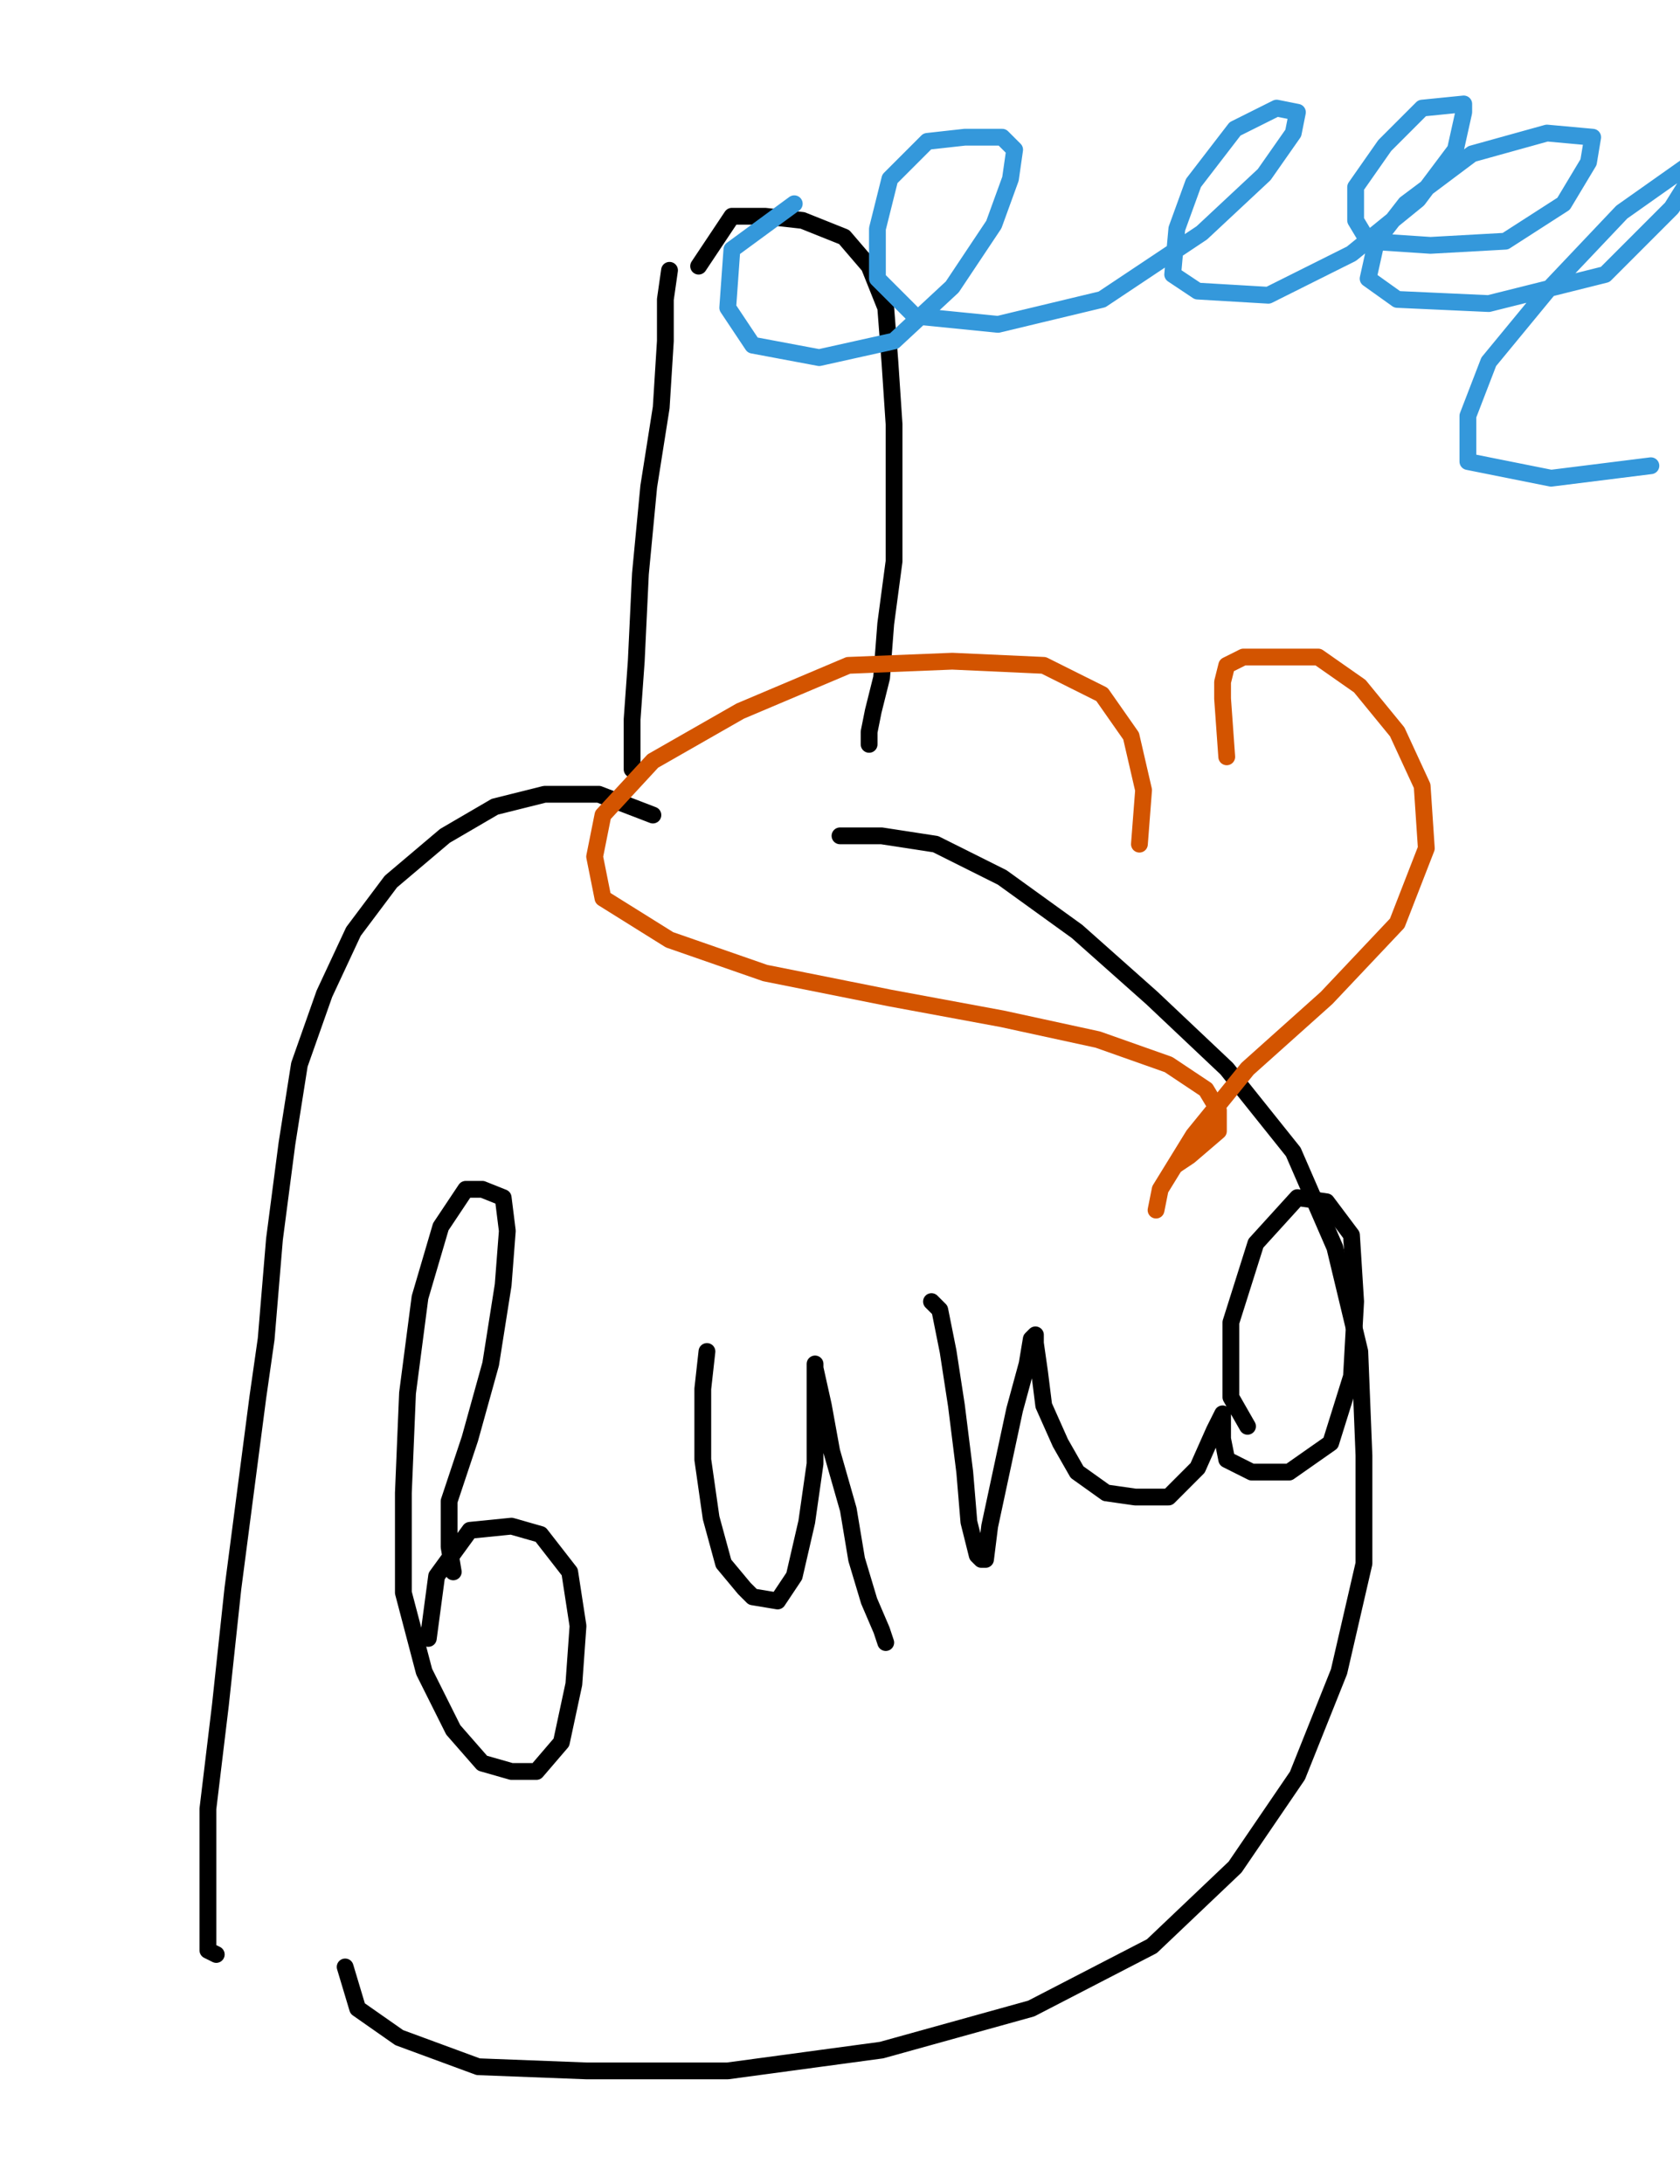 <?xml version="1.0" encoding="utf-8" ?>
<svg baseProfile="full" height="520" version="1.1" width="400" xmlns="http://www.w3.org/2000/svg" xmlns:ev="http://www.w3.org/2001/xml-events" xmlns:xlink="http://www.w3.org/1999/xlink"><defs><style type="text/css"><![CDATA[.path {fill: none; stroke-linejoin: round; stroke-linecap: round;}]]></style></defs><path class="path" d="M 350.50 350.50" stroke="#f1c40f" stroke-width="4" /><path class="path" d="M 346.53 213.86" stroke="#000000" stroke-width="4" /><path class="path" d="M 159.41 64.36 L 158.42 71.29 L 158.42 81.19 L 157.43 97.03 L 154.46 115.84 L 152.48 136.63 L 151.49 157.43 L 150.50 171.29 L 150.50 181.19 L 150.50 183.17" stroke="#000000" stroke-width="4" /><path class="path" d="M 166.34 63.37 L 174.26 51.49 L 182.18 51.49 L 191.09 52.48 L 200.99 56.44 L 206.93 63.37 L 210.89 73.27 L 211.88 86.14 L 212.87 100.99 L 212.87 116.83 L 212.87 133.66 L 210.89 148.51 L 209.90 161.39 L 207.92 169.31 L 206.93 174.26 L 206.93 177.23" stroke="#000000" stroke-width="4" /><path class="path" d="M 155.45 194.06 L 142.57 189.11 L 139.60 189.11 L 129.70 189.11 L 117.82 192.08 L 105.94 199.01 L 93.07 209.90 L 84.16 221.78 L 77.23 236.63 L 71.29 253.47 L 68.32 272.28 L 65.35 295.05 L 63.37 318.81 L 61.39 332.67 L 55.45 378.22 L 52.48 405.94 L 49.50 430.69 L 49.50 446.53 L 49.50 459.41 L 49.50 464.36 L 51.49 465.35" stroke="#000000" stroke-width="4" /><path class="path" d="M 200.00 199.01 L 209.90 199.01 L 222.77 200.99 L 238.61 208.91 L 256.44 221.78 L 274.26 237.62 L 292.08 254.46 L 307.92 274.26 L 317.82 297.03 L 323.76 321.78 L 324.75 346.53 L 324.75 372.28 L 318.81 398.02 L 308.91 422.77 L 294.06 444.55 L 274.26 463.37 L 245.54 478.22 L 209.90 488.12 L 173.27 493.07 L 139.60 493.07 L 113.86 492.08 L 95.05 485.15 L 85.15 478.22 L 82.18 468.32" stroke="#000000" stroke-width="4" /><path class="path" d="M 107.92 374.26 L 106.93 368.32 L 106.93 357.43 L 111.88 342.57 L 116.83 324.75 L 119.80 305.94 L 120.79 293.07 L 119.80 285.15 L 114.85 283.17 L 110.89 283.17 L 104.95 292.08 L 100.00 308.91 L 97.03 331.68 L 96.04 355.45 L 96.04 379.21 L 100.99 398.02 L 107.92 411.88 L 114.85 419.80 L 121.78 421.78 L 127.72 421.78 L 133.66 414.85 L 136.63 400.99 L 137.62 387.13 L 135.64 374.26 L 128.71 365.35 L 121.78 363.37 L 111.88 364.36 L 103.96 375.25 L 101.98 390.10" stroke="#000000" stroke-width="4" /><path class="path" d="M 168.32 321.78 L 167.33 330.69 L 167.33 335.64 L 167.33 347.52 L 169.31 361.39 L 172.28 372.28 L 177.23 378.22 L 179.21 380.20 L 185.15 381.19 L 189.11 375.25 L 192.08 362.38 L 194.06 348.51 L 194.06 335.64 L 194.06 330.69 L 194.06 324.75 L 194.06 325.74 L 196.04 334.65 L 198.02 345.54 L 201.98 359.41 L 203.96 371.29 L 206.93 381.19 L 209.90 388.12 L 210.89 391.09" stroke="#000000" stroke-width="4" /><path class="path" d="M 221.78 309.90 L 223.76 311.88 L 225.74 321.78 L 227.72 334.65 L 229.70 350.50 L 230.69 362.38 L 232.67 370.30 L 233.66 371.29 L 234.65 371.29 L 235.64 363.37 L 238.61 349.50 L 241.58 335.64 L 244.55 324.75 L 245.54 318.81 L 246.53 317.82 L 246.53 319.80 L 247.52 326.73 L 248.51 334.65 L 252.48 343.56 L 256.44 350.50 L 263.37 355.45 L 270.30 356.44 L 278.22 356.44 L 285.15 349.50 L 289.11 340.59 L 291.09 336.63 L 291.09 342.57 L 292.08 347.52 L 298.02 350.50 L 306.93 350.50 L 316.83 343.56 L 321.78 327.72 L 322.77 309.90 L 321.78 294.06 L 315.84 286.14 L 308.91 285.15 L 299.01 296.04 L 293.07 314.85 L 293.07 332.67 L 297.03 339.60" stroke="#000000" stroke-width="4" /><path class="path" d="M 189.11 48.51 L 174.26 59.41 L 173.27 73.27 L 179.21 82.18 L 195.05 85.15 L 212.87 81.19 L 226.73 68.32 L 236.63 53.47 L 240.59 42.57 L 241.58 35.64 L 238.61 32.67 L 229.70 32.67 L 220.79 33.66 L 211.88 42.57 L 208.91 54.46 L 208.91 66.34 L 217.82 75.25 L 237.62 77.23 L 262.38 71.29 L 286.14 55.45 L 300.99 41.58 L 307.92 31.68 L 308.91 26.73 L 303.96 25.74 L 294.06 30.69 L 284.16 43.56 L 280.20 54.46 L 279.21 65.35 L 285.15 69.31 L 301.98 70.30 L 321.78 60.40 L 337.62 47.52 L 346.53 35.64 L 348.51 26.73 L 348.51 24.75 L 338.61 25.74 L 329.70 34.65 L 322.77 44.55 L 322.77 52.48 L 325.74 57.43 L 340.59 58.42 L 358.42 57.43 L 372.28 48.51 L 378.22 38.61 L 379.21 32.67 L 368.32 31.68 L 350.50 36.63 L 334.65 48.51 L 327.72 57.43 L 325.74 66.34 L 332.67 71.29 L 354.46 72.28 L 382.18 65.35 L 398.02 49.50 L 402.97 41.58 L 402.97 38.61 L 386.14 50.50 L 368.32 69.31 L 354.46 86.14 L 349.50 99.01 L 349.50 109.90 L 369.31 113.86 L 393.07 110.89" stroke="#3498db" stroke-width="4" /><path class="path" d="M 271.29 200.99 L 272.28 188.12 L 269.31 175.25 L 262.38 165.35 L 248.51 158.42 L 226.73 157.43 L 201.98 158.42 L 176.24 169.31 L 155.45 181.19 L 143.56 194.06 L 141.58 203.96 L 143.56 213.86 L 159.41 223.76 L 182.18 231.68 L 211.88 237.62 L 238.61 242.57 L 261.39 247.52 L 278.22 253.47 L 287.13 259.41 L 290.10 264.36 L 290.10 269.31 L 283.17 275.25 L 280.20 277.23" stroke="#d35400" stroke-width="4" /><path class="path" d="M 292.08 180.20 L 291.09 166.34 L 291.09 162.38 L 292.08 158.42 L 296.04 156.44 L 303.96 156.44 L 313.86 156.44 L 323.76 163.37 L 332.67 174.26 L 338.61 187.13 L 339.60 201.98 L 332.67 219.80 L 315.84 237.62 L 297.03 254.46 L 284.16 270.30 L 276.24 283.17 L 275.25 288.12" stroke="#d35400" stroke-width="4" /></svg>